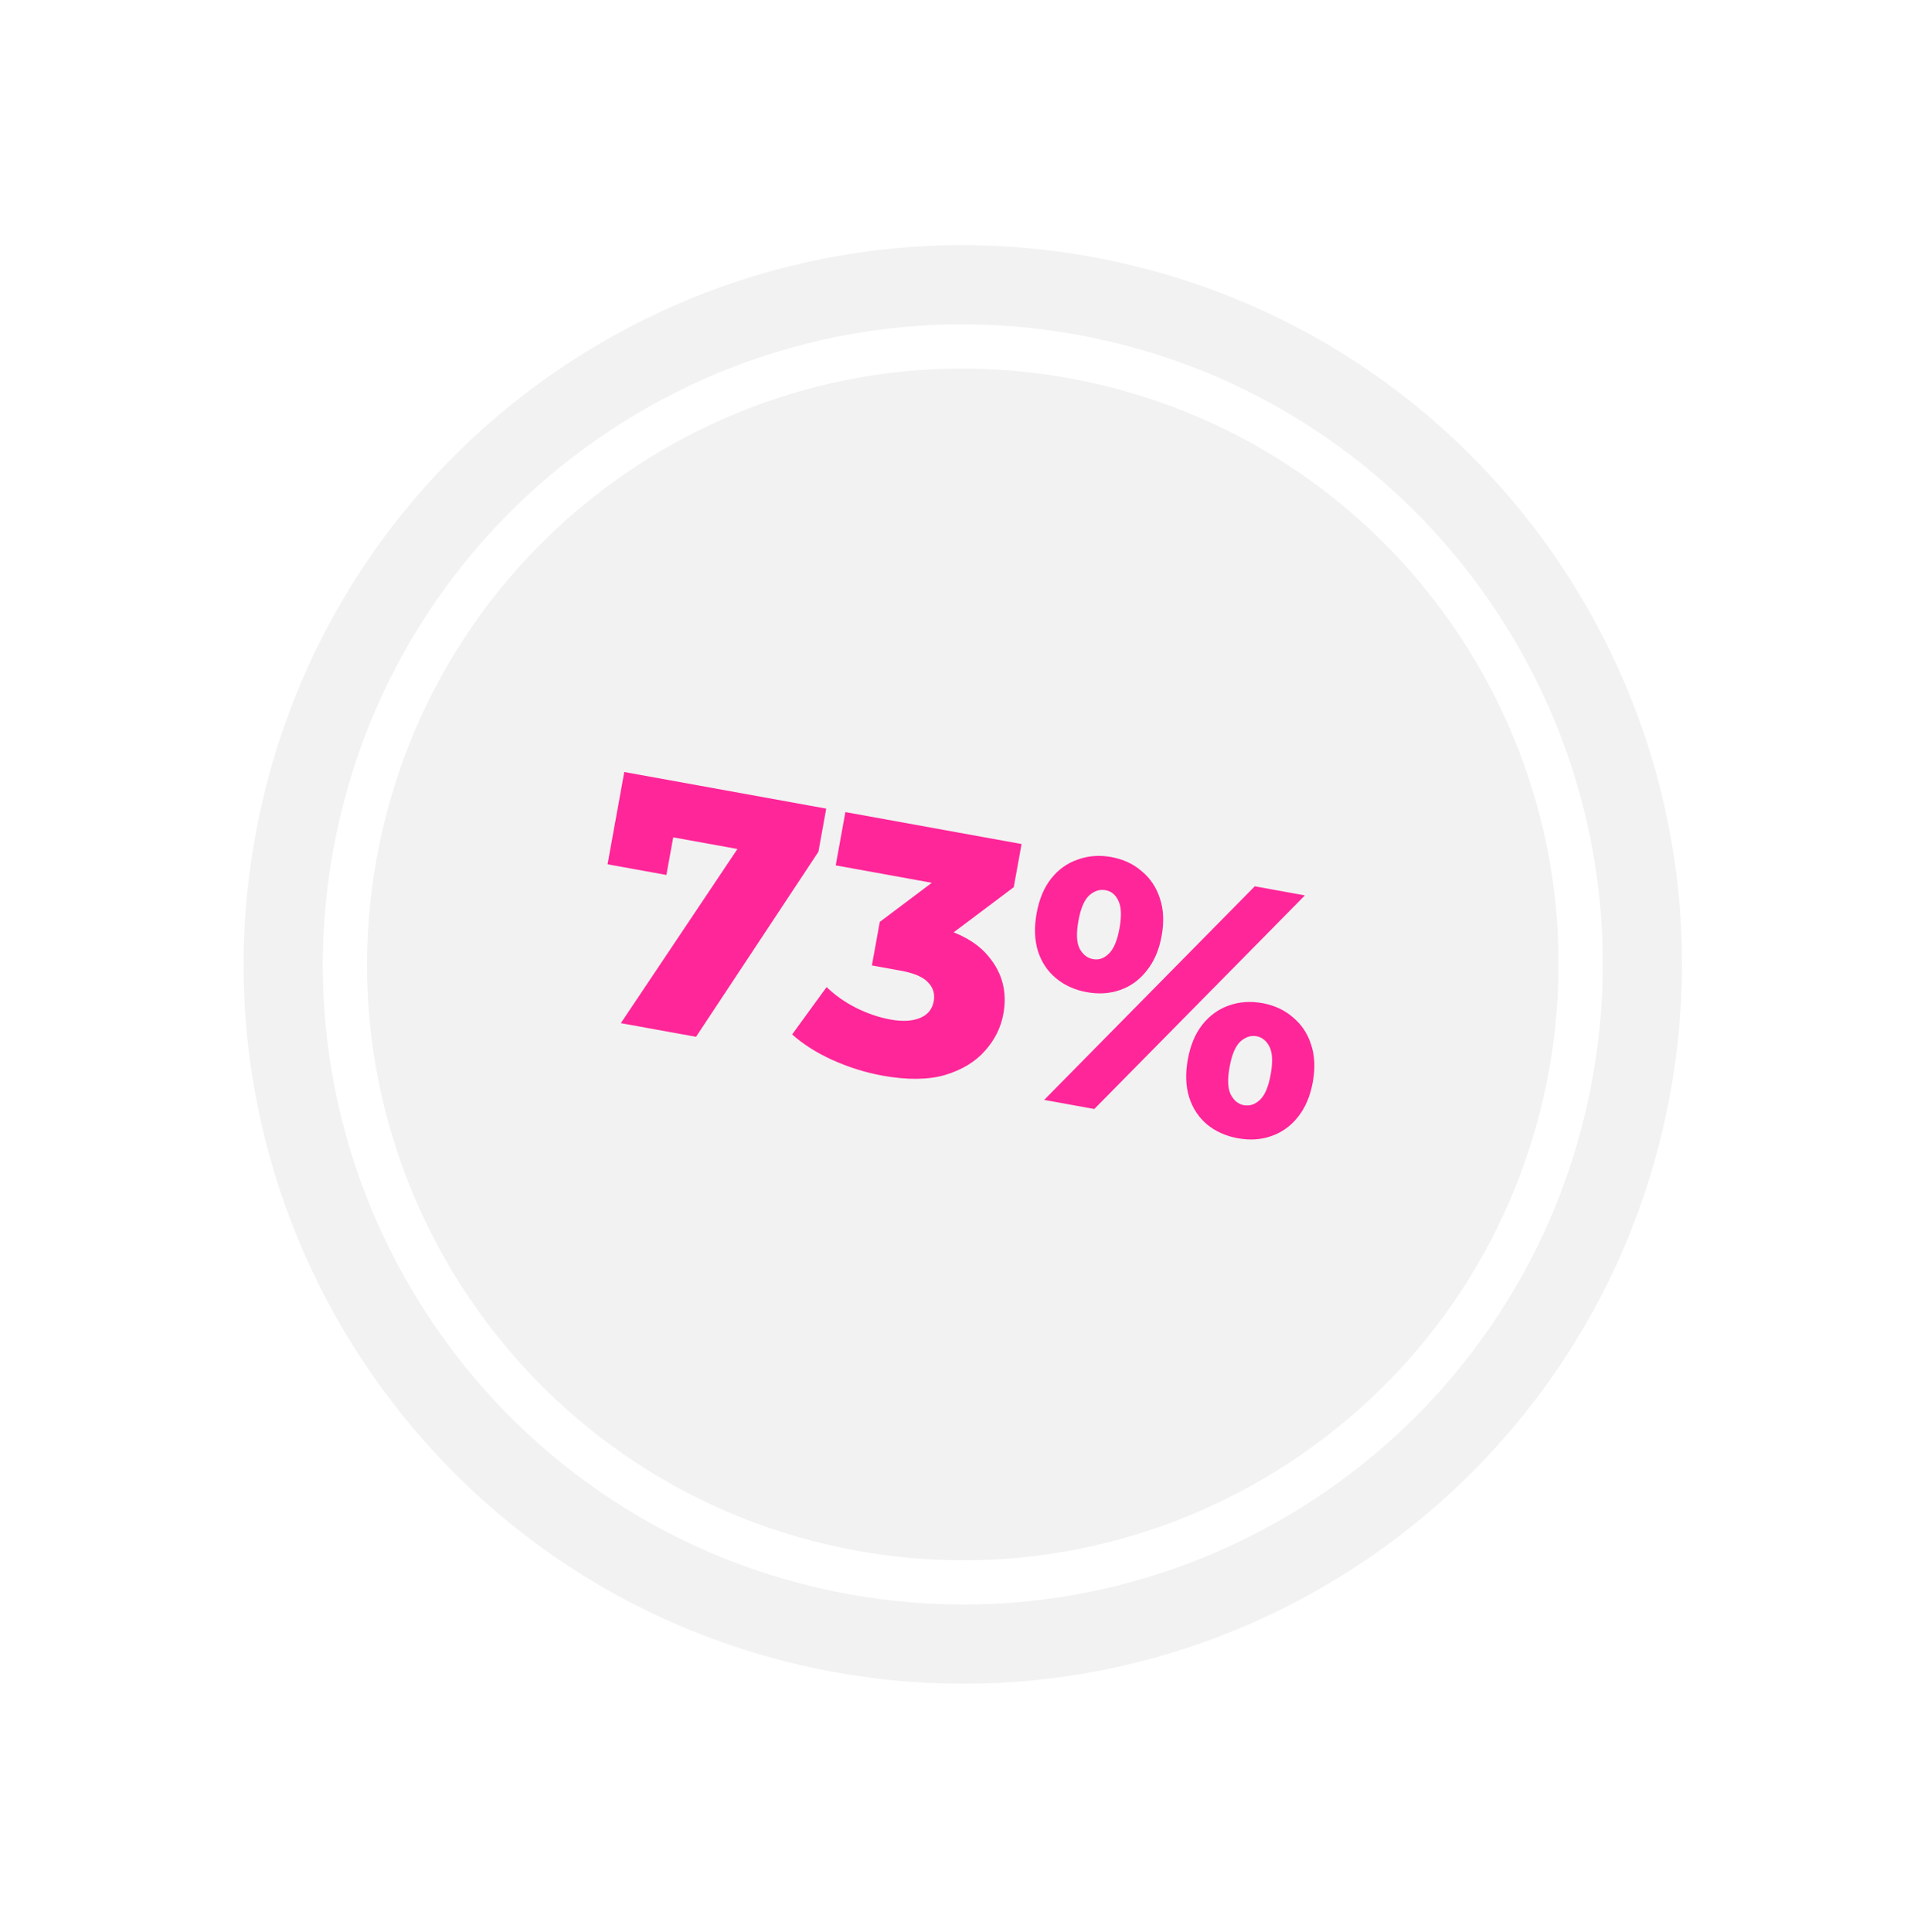 <?xml version="1.0" encoding="UTF-8"?> <svg xmlns="http://www.w3.org/2000/svg" width="250" height="251" viewBox="0 0 250 251" fill="none"><g filter="url(#filter0_d_2410_881)"><path fill-rule="evenodd" clip-rule="evenodd" d="M108.44 216.415C159.217 225.618 207.84 191.916 217.044 141.139C226.247 90.362 192.545 41.739 141.768 32.536C90.991 23.333 42.367 57.035 33.164 107.812C23.961 158.589 57.663 207.212 108.44 216.415ZM201.263 138.279C193.639 180.339 153.363 208.256 111.302 200.633C69.242 193.01 41.325 152.733 48.948 110.672C56.572 68.612 96.848 40.695 138.909 48.318C180.969 55.942 208.886 96.219 201.263 138.279ZM206.918 139.304C198.729 184.488 155.461 214.478 110.277 206.288C65.093 198.099 35.103 154.831 43.293 109.647C51.482 64.463 94.75 34.473 139.934 42.663C185.118 50.852 215.108 94.12 206.918 139.304Z" fill="#F2F2F2"></path></g><path d="M80.67 132.927L98.164 106.798L99.873 111.033L83.811 108.122L88.222 104.669L86.59 113.672L78.944 112.286L81.117 100.297L107.359 105.053L106.342 110.663L90.443 134.698L80.67 132.927ZM114.669 139.744C112.467 139.344 110.314 138.674 108.211 137.732C106.137 136.795 104.376 135.682 102.928 134.391L107.407 128.24C108.521 129.314 109.806 130.217 111.263 130.948C112.749 131.685 114.231 132.187 115.709 132.455C117.248 132.734 118.521 132.669 119.53 132.26C120.539 131.851 121.139 131.118 121.33 130.063C121.5 129.128 121.256 128.32 120.601 127.641C119.951 126.931 118.766 126.42 117.046 126.109L113.291 125.428L114.316 119.772L124.487 112.129L124.789 115.362L108.591 112.426L109.846 105.504L132.74 109.653L131.723 115.263L121.552 122.906L117.615 119.622L120.058 120.065C124.009 120.781 126.834 122.212 128.532 124.358C130.266 126.48 130.882 128.928 130.379 131.703C130.051 133.512 129.244 135.126 127.959 136.545C126.704 137.968 124.973 139.01 122.767 139.669C120.565 140.298 117.866 140.323 114.669 139.744ZM135.676 142.897L163.043 115.145L169.559 116.326L142.191 144.078L135.676 142.897ZM141.204 128.898C139.666 128.619 138.341 128.021 137.23 127.103C136.119 126.185 135.335 125.015 134.876 123.592C134.423 122.139 134.363 120.493 134.696 118.653C135.03 116.813 135.661 115.307 136.59 114.136C137.519 112.965 138.664 112.144 140.027 111.675C141.395 111.175 142.848 111.064 144.386 111.343C145.954 111.628 147.276 112.241 148.352 113.184C149.463 114.102 150.247 115.272 150.706 116.695C151.195 118.123 151.273 119.757 150.939 121.597C150.611 123.407 149.965 124.909 149 126.105C148.066 127.307 146.918 128.142 145.555 128.612C144.223 129.087 142.773 129.182 141.204 128.898ZM142.028 124.608C142.783 124.745 143.464 124.51 144.072 123.904C144.711 123.303 145.175 122.203 145.464 120.605C145.754 119.006 145.706 117.813 145.319 117.027C144.962 116.245 144.406 115.786 143.652 115.65C142.898 115.513 142.187 115.742 141.518 116.338C140.88 116.939 140.415 118.038 140.126 119.637C139.836 121.236 139.885 122.428 140.272 123.215C140.689 124.007 141.274 124.471 142.028 124.608ZM160.849 147.88C159.28 147.596 157.941 146.995 156.83 146.077C155.749 145.164 154.979 143.997 154.521 142.574C154.067 141.121 154.007 139.475 154.341 137.635C154.674 135.795 155.306 134.289 156.234 133.118C157.163 131.946 158.294 131.123 159.626 130.648C160.994 130.148 162.462 130.041 164.031 130.325C165.599 130.609 166.921 131.223 167.996 132.165C169.107 133.083 169.892 134.254 170.351 135.676C170.84 137.105 170.917 138.739 170.584 140.579C170.25 142.419 169.601 143.936 168.637 145.132C167.708 146.304 166.562 147.124 165.2 147.594C163.868 148.069 162.417 148.164 160.849 147.88ZM161.628 143.582C162.382 143.718 163.078 143.486 163.717 142.885C164.355 142.285 164.819 141.185 165.109 139.586C165.399 137.988 165.35 136.795 164.963 136.008C164.576 135.222 164.006 134.76 163.252 134.623C162.528 134.492 161.831 134.724 161.163 135.319C160.524 135.92 160.06 137.02 159.77 138.619C159.481 140.217 159.529 141.41 159.916 142.197C160.333 142.989 160.904 143.45 161.628 143.582Z" fill="#FF2699"></path><defs><filter id="filter0_d_2410_881" x="0.282" y="0.477" width="249.642" height="249.64" filterUnits="userSpaceOnUse" color-interpolation-filters="sRGB"><feFlood flood-opacity="0" result="BackgroundImageFix"></feFlood><feColorMatrix in="SourceAlpha" type="matrix" values="0 0 0 0 0 0 0 0 0 0 0 0 0 0 0 0 0 0 127 0" result="hardAlpha"></feColorMatrix><feOffset dy="0.821"></feOffset><feGaussianBlur stdDeviation="15.683"></feGaussianBlur><feComposite in2="hardAlpha" operator="out"></feComposite><feColorMatrix type="matrix" values="0 0 0 0 1 0 0 0 0 0.176 0 0 0 0 0.616 0 0 0 0.66 0"></feColorMatrix><feBlend mode="normal" in2="BackgroundImageFix" result="effect1_dropShadow_2410_881"></feBlend><feBlend mode="normal" in="SourceGraphic" in2="effect1_dropShadow_2410_881" result="shape"></feBlend></filter></defs></svg> 